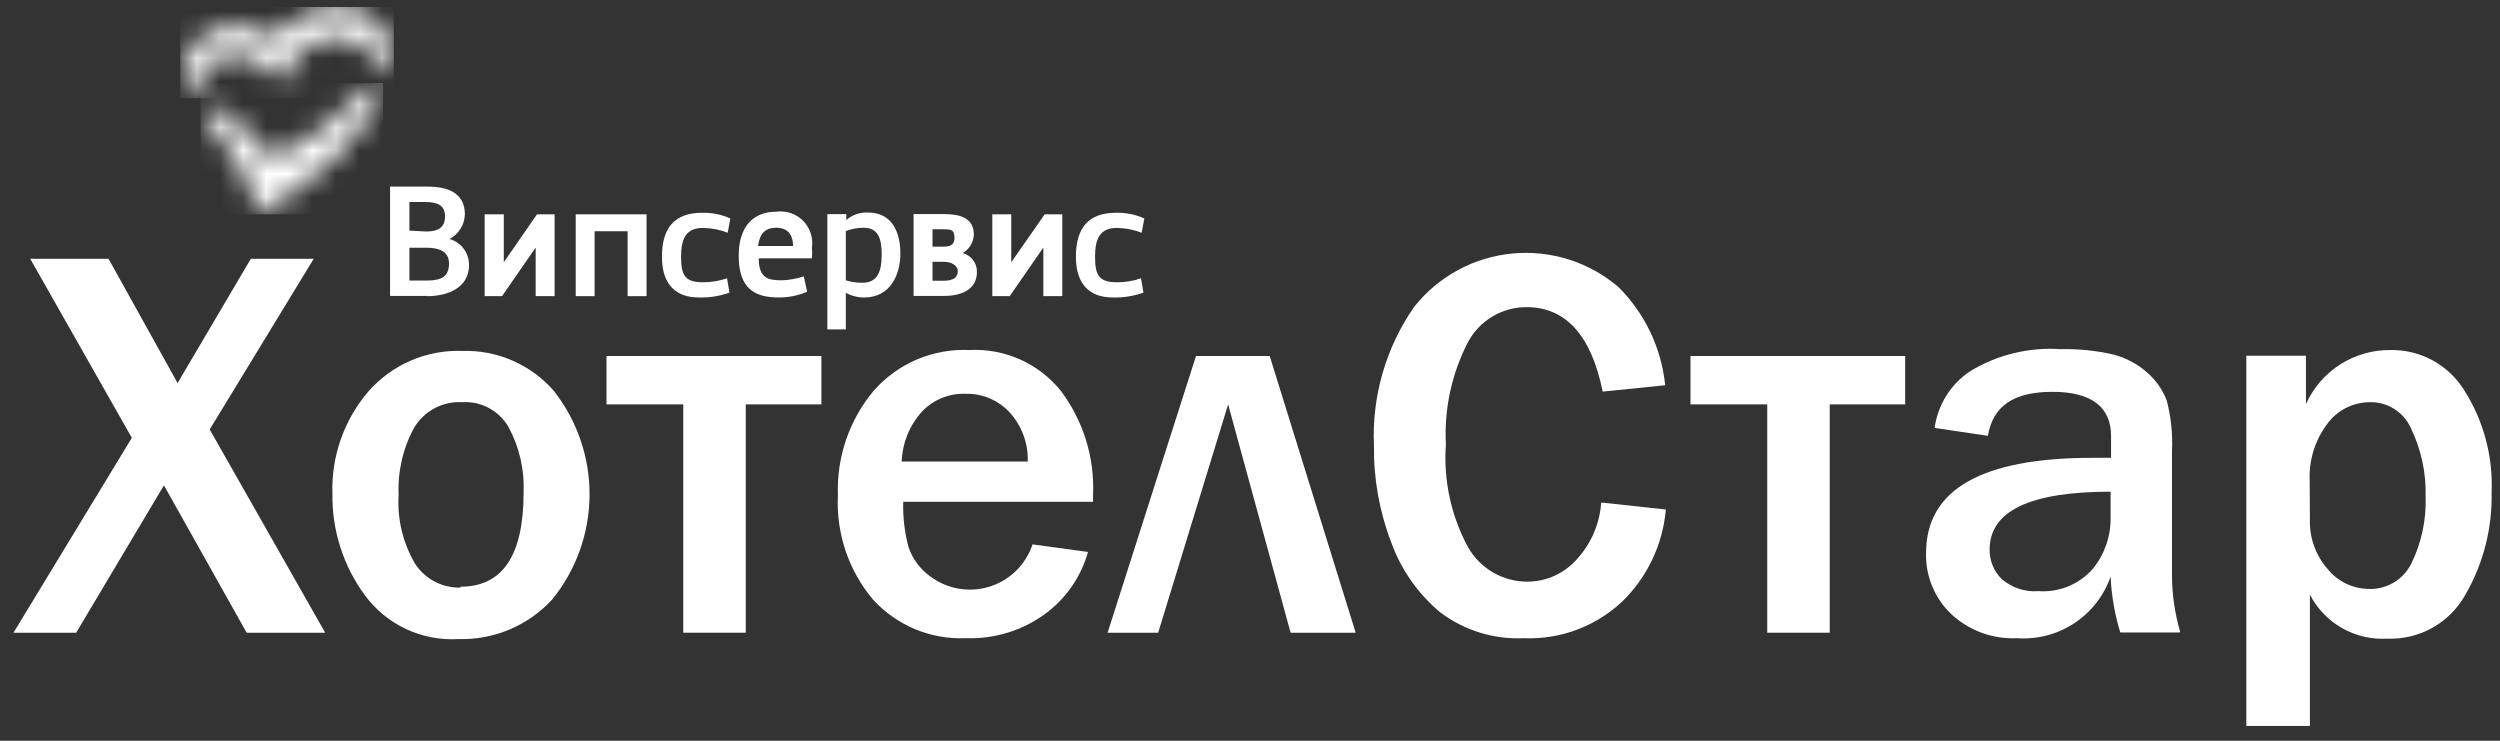 <?xml version="1.0" encoding="UTF-8"?> <svg xmlns="http://www.w3.org/2000/svg" width="108" height="32" viewBox="0 0 108 32" fill="none"><rect x="0" y="0" width="108" height="32" fill="#333333" stroke="none"/><g clip-path="url(#clip0_2120_67)"><path d="M17.687 12.119H18.447C19.084 12.119 19.398 11.938 19.398 11.378C19.398 10.817 18.884 10.703 18.447 10.703H17.687V12.119ZM18.371 10C18.647 10 19.226 10 19.226 9.354C19.226 8.879 18.922 8.727 18.362 8.727H17.687V9.962L18.371 10ZM18.457 12.784H16.851V8.062H18.485C19.302 8.062 20.082 8.309 20.082 9.259C20.077 9.48 20.013 9.695 19.895 9.883C19.779 10.07 19.613 10.222 19.416 10.323C19.662 10.392 19.878 10.54 20.031 10.745C20.184 10.949 20.265 11.199 20.262 11.454C20.262 12.404 19.388 12.794 18.457 12.794" fill="white"></path><path d="M21.764 9.259V11.33L23.198 9.259H23.959V12.794H23.141V10.694L21.688 12.794H20.937V9.259H21.764Z" fill="white"></path><path d="M27.931 9.259V12.794H27.113V9.99H25.688V12.794H24.871V9.259H27.931Z" fill="white"></path><path d="M31.437 10.056C31.098 9.923 30.737 9.852 30.373 9.847C29.66 9.847 29.422 10.265 29.422 11.092C29.422 11.919 29.613 12.194 30.373 12.194C30.725 12.195 31.075 12.137 31.408 12.023L31.513 12.641C31.087 12.794 30.635 12.865 30.183 12.85C29.232 12.85 28.596 12.327 28.596 11.092C28.596 9.857 29.128 9.192 30.325 9.192C30.747 9.18 31.166 9.264 31.551 9.439L31.437 10.056Z" fill="white"></path><path d="M32.748 10.626H34.259C34.259 10.104 33.993 9.838 33.537 9.838C33.081 9.838 32.824 10.056 32.748 10.626ZM34.867 12.603C34.48 12.769 34.063 12.853 33.642 12.85C32.596 12.85 31.912 12.47 31.912 11.044C31.912 9.828 32.501 9.144 33.546 9.144C33.755 9.117 33.968 9.139 34.167 9.207C34.366 9.276 34.547 9.39 34.695 9.54C34.843 9.689 34.955 9.872 35.021 10.072C35.087 10.272 35.106 10.484 35.076 10.693C35.09 10.848 35.09 11.004 35.076 11.159H32.777C32.777 12.042 33.214 12.109 33.775 12.109C34.098 12.098 34.418 12.04 34.725 11.938L34.867 12.603Z" fill="white"></path><path d="M37.319 9.839C37.053 9.838 36.788 9.886 36.54 9.982V12.11C36.767 12.181 37.005 12.216 37.243 12.215C37.899 12.215 38.089 11.759 38.089 10.979C38.089 10.352 37.956 9.839 37.319 9.839ZM36.54 12.69V14.229H35.742V9.25H36.559V9.507C36.688 9.393 36.839 9.306 37.002 9.25C37.165 9.195 37.337 9.172 37.509 9.183C38.535 9.183 38.896 10.029 38.896 10.951C38.896 11.873 38.459 12.851 37.338 12.851C37.055 12.855 36.776 12.783 36.53 12.642" fill="white"></path><path d="M40.284 12.128H40.768C41.243 12.128 41.377 11.938 41.377 11.71C41.377 11.482 41.11 11.311 40.797 11.311H40.284V12.128ZM40.721 10.655C40.93 10.655 41.234 10.655 41.234 10.275C41.234 9.895 41.053 9.905 40.702 9.905H40.284V10.655H40.721ZM40.778 12.784H39.467V9.249H40.806C41.443 9.249 42.07 9.401 42.07 10.133C42.065 10.296 42.017 10.456 41.933 10.595C41.848 10.735 41.728 10.851 41.586 10.931C41.765 10.978 41.924 11.084 42.036 11.232C42.148 11.381 42.207 11.562 42.203 11.748C42.203 12.537 41.491 12.784 40.778 12.784Z" fill="white"></path><path d="M43.686 9.259V11.33L45.13 9.259H45.89V12.794H45.073V10.694L43.619 12.794H42.868V9.259H43.686Z" fill="white"></path><path d="M49.321 10.056C48.981 9.923 48.621 9.852 48.256 9.847C47.544 9.847 47.306 10.265 47.306 11.092C47.306 11.919 47.496 12.194 48.256 12.194C48.609 12.195 48.959 12.137 49.292 12.023L49.397 12.641C48.97 12.794 48.519 12.865 48.066 12.85C47.116 12.85 46.479 12.327 46.479 11.092C46.479 9.857 47.011 9.192 48.209 9.192C48.631 9.18 49.05 9.264 49.434 9.439L49.321 10.056Z" fill="white"></path><mask id="mask0_2120_67" style="mask-type:luminance" maskUnits="userSpaceOnUse" x="8" y="3" width="9" height="7"><path d="M15.644 4.014C14.556 5.182 13.269 6.147 11.843 6.865C11.045 5.801 9.23 4.29 8.888 4.651C8.745 4.812 8.698 5.06 9.373 5.782C9.615 6.051 9.834 6.34 10.028 6.646C10.543 7.445 10.928 8.321 11.168 9.241C12.422 8.543 13.579 7.684 14.608 6.684C15.399 5.895 16.042 4.972 16.509 3.957C16.533 3.92 16.546 3.877 16.548 3.832C16.549 3.788 16.538 3.744 16.517 3.705C16.496 3.666 16.464 3.634 16.426 3.611C16.388 3.589 16.344 3.577 16.3 3.577C16.148 3.577 15.939 3.691 15.692 4.005" fill="white"></path></mask><g mask="url(#mask0_2120_67)"><path d="M16.547 3.587H8.66V9.26H16.547V3.587Z" fill="white"></path></g><mask id="mask1_2120_67" style="mask-type:luminance" maskUnits="userSpaceOnUse" x="8" y="0" width="9" height="5"><path d="M14.551 0.297C13.868 0.312 13.205 0.534 12.651 0.934C12.367 1.134 12.106 1.363 11.872 1.618C10.684 0.887 8.954 0.849 8.194 2.217C7.786 2.92 8.194 4.231 8.451 4.117C8.574 4.117 8.584 3.965 8.603 3.842C8.916 1.998 11.064 1.941 12.157 3.623C13.107 0.773 16.043 1.438 16.148 2.806C16.148 3.006 16.347 3.158 16.48 3.101C16.822 2.958 17.012 1.675 16.423 1.039C16.189 0.79 15.906 0.594 15.592 0.461C15.278 0.329 14.94 0.263 14.599 0.269" fill="white"></path></mask><g mask="url(#mask1_2120_67)"><path d="M17.012 0.298H7.786V4.241H17.012V0.298Z" fill="white"></path></g><path d="M14.048 27.333H10.655L7.082 20.966L3.291 27.333H0.583L5.695 18.914L1.305 11.179H4.688L7.672 16.548L10.836 11.179H13.553L9.059 18.553L14.048 27.333Z" fill="white"></path><path d="M19.892 25.346C21.71 25.346 22.619 23.994 22.619 21.289C22.664 20.297 22.438 19.311 21.963 18.438C21.762 18.093 21.468 17.811 21.116 17.624C20.764 17.436 20.366 17.349 19.968 17.374C19.556 17.351 19.145 17.44 18.78 17.633C18.415 17.825 18.11 18.114 17.896 18.467C17.409 19.356 17.176 20.362 17.221 21.375C17.155 22.418 17.404 23.457 17.934 24.358C18.146 24.682 18.437 24.946 18.78 25.125C19.122 25.305 19.505 25.394 19.892 25.384M19.797 27.608C19.018 27.654 18.241 27.504 17.535 27.172C16.83 26.84 16.219 26.337 15.758 25.708C14.828 24.442 14.338 22.907 14.361 21.337C14.307 19.726 14.856 18.154 15.901 16.927C16.405 16.347 17.033 15.886 17.738 15.581C18.444 15.275 19.209 15.131 19.977 15.16C20.721 15.138 21.46 15.28 22.142 15.578C22.824 15.875 23.431 16.32 23.921 16.88C24.933 18.166 25.479 19.757 25.469 21.394C25.459 23.031 24.892 24.615 23.864 25.888C23.349 26.45 22.72 26.895 22.018 27.192C21.316 27.488 20.558 27.63 19.797 27.608Z" fill="white"></path><path d="M29.517 27.333V17.469H26.201V15.379H35.485V17.469H32.216V27.333H29.517Z" fill="white"></path><path d="M44.398 19.939C44.423 19.163 44.148 18.407 43.629 17.829C43.389 17.565 43.095 17.356 42.767 17.215C42.439 17.074 42.085 17.005 41.728 17.012C41.375 16.997 41.022 17.058 40.694 17.191C40.366 17.323 40.071 17.525 39.828 17.782C39.29 18.375 38.98 19.139 38.953 19.939H44.398ZM44.569 23.512L47.002 23.844C46.701 24.915 46.053 25.854 45.158 26.515C44.163 27.244 42.951 27.615 41.719 27.569C40.971 27.601 40.225 27.468 39.534 27.181C38.843 26.893 38.223 26.459 37.718 25.906C36.655 24.646 36.112 23.029 36.198 21.383C36.14 19.751 36.684 18.155 37.728 16.898C38.239 16.309 38.878 15.843 39.596 15.535C40.313 15.228 41.091 15.086 41.871 15.121C42.622 15.081 43.372 15.219 44.059 15.524C44.746 15.83 45.351 16.294 45.824 16.879C46.797 18.17 47.291 19.759 47.22 21.374V21.678H39.02C39.001 22.338 39.077 22.997 39.248 23.635C39.423 24.149 39.756 24.595 40.198 24.909C40.561 25.178 40.982 25.358 41.427 25.433C41.873 25.507 42.33 25.475 42.76 25.339C43.191 25.202 43.583 24.966 43.904 24.648C44.225 24.33 44.466 23.941 44.607 23.512" fill="white"></path><path d="M47.848 27.333L51.667 15.379H54.851L58.566 27.333H55.754L53.055 17.469L50.033 27.333H47.848Z" fill="white"></path><path d="M69.266 21.717L71.965 22.011C71.833 23.527 71.158 24.945 70.064 26.002C69.495 26.532 68.827 26.944 68.098 27.213C67.368 27.482 66.593 27.604 65.817 27.57C64.526 27.628 63.257 27.235 62.225 26.459C61.264 25.66 60.533 24.62 60.106 23.446C59.591 22.107 59.336 20.681 59.355 19.246C59.261 17.107 59.875 14.995 61.103 13.241C61.619 12.595 62.259 12.059 62.986 11.666C63.713 11.272 64.512 11.029 65.335 10.951C66.158 10.873 66.988 10.962 67.776 11.211C68.564 11.461 69.294 11.867 69.921 12.405C71.062 13.542 71.774 15.04 71.936 16.642L69.237 16.918C68.743 14.486 67.641 13.269 65.95 13.269C65.428 13.266 64.916 13.406 64.468 13.675C64.021 13.943 63.656 14.328 63.412 14.79C62.711 16.149 62.383 17.671 62.462 19.199C62.353 20.735 62.683 22.27 63.412 23.627C63.669 24.082 64.041 24.461 64.492 24.725C64.943 24.989 65.456 25.128 65.978 25.128C66.392 25.128 66.801 25.038 67.177 24.864C67.553 24.691 67.886 24.437 68.154 24.121C68.751 23.455 69.109 22.609 69.171 21.717" fill="white"></path><path d="M76.345 27.333V17.469H73.029V15.379H82.303V17.469H79.044V27.333H76.345Z" fill="white"></path><path d="M91.178 21.241C87.694 21.241 85.952 22.074 85.952 23.741C85.948 23.977 85.992 24.212 86.082 24.431C86.172 24.65 86.306 24.848 86.475 25.014C86.693 25.203 86.946 25.346 87.22 25.436C87.494 25.526 87.784 25.56 88.071 25.537C88.506 25.567 88.942 25.497 89.346 25.332C89.749 25.167 90.11 24.912 90.399 24.586C90.912 23.963 91.188 23.179 91.178 22.372V21.241ZM94.162 27.323H91.597C91.356 26.539 91.216 25.728 91.178 24.909C90.891 25.735 90.339 26.442 89.609 26.923C88.88 27.404 88.012 27.631 87.14 27.57C86.619 27.595 86.099 27.515 85.609 27.336C85.119 27.156 84.671 26.88 84.289 26.525C83.935 26.186 83.655 25.777 83.469 25.323C83.282 24.87 83.192 24.383 83.206 23.893C83.206 21.143 85.613 19.772 90.428 19.778H91.197V18.828C91.197 17.593 90.361 16.927 88.67 16.927C86.978 16.927 86.095 17.545 85.876 18.828L83.576 18.486C83.643 17.991 83.815 17.516 84.081 17.093C84.346 16.67 84.699 16.309 85.116 16.034C86.289 15.322 87.653 14.99 89.021 15.084C89.782 15.066 90.541 15.143 91.283 15.312C91.833 15.452 92.342 15.723 92.765 16.101C93.138 16.425 93.425 16.836 93.602 17.298C93.788 18.008 93.865 18.741 93.83 19.474V24.871C93.833 25.688 93.952 26.501 94.181 27.285" fill="white"></path><path d="M99.788 22.429C99.76 23.22 100.035 23.991 100.557 24.586C100.767 24.845 101.03 25.055 101.328 25.203C101.627 25.35 101.954 25.432 102.287 25.441C102.68 25.464 103.071 25.368 103.41 25.166C103.749 24.965 104.019 24.667 104.187 24.31C104.614 23.422 104.82 22.444 104.786 21.46C104.815 20.442 104.6 19.432 104.159 18.514C104.007 18.165 103.753 17.87 103.431 17.666C103.109 17.463 102.734 17.361 102.353 17.374C101.996 17.379 101.645 17.467 101.328 17.632C101.011 17.797 100.738 18.034 100.529 18.324C100.002 19.029 99.737 19.896 99.778 20.776L99.788 22.429ZM99.788 31.361H97.041V15.369H99.617V17.459C99.932 16.755 100.446 16.159 101.096 15.743C101.746 15.328 102.504 15.112 103.275 15.122C103.908 15.111 104.533 15.265 105.09 15.568C105.646 15.871 106.114 16.313 106.449 16.851C107.289 18.167 107.704 19.71 107.637 21.27C107.672 22.818 107.281 24.347 106.506 25.688C106.174 26.286 105.683 26.78 105.088 27.116C104.492 27.451 103.815 27.615 103.132 27.589C102.451 27.63 101.772 27.472 101.178 27.135C100.584 26.797 100.101 26.295 99.788 25.688V31.361Z" fill="white"></path></g><defs><clipPath id="clip0_2120_67"><rect width="107.054" height="31.063" fill="white" transform="translate(0.583 0.298)"></rect></clipPath></defs></svg> 